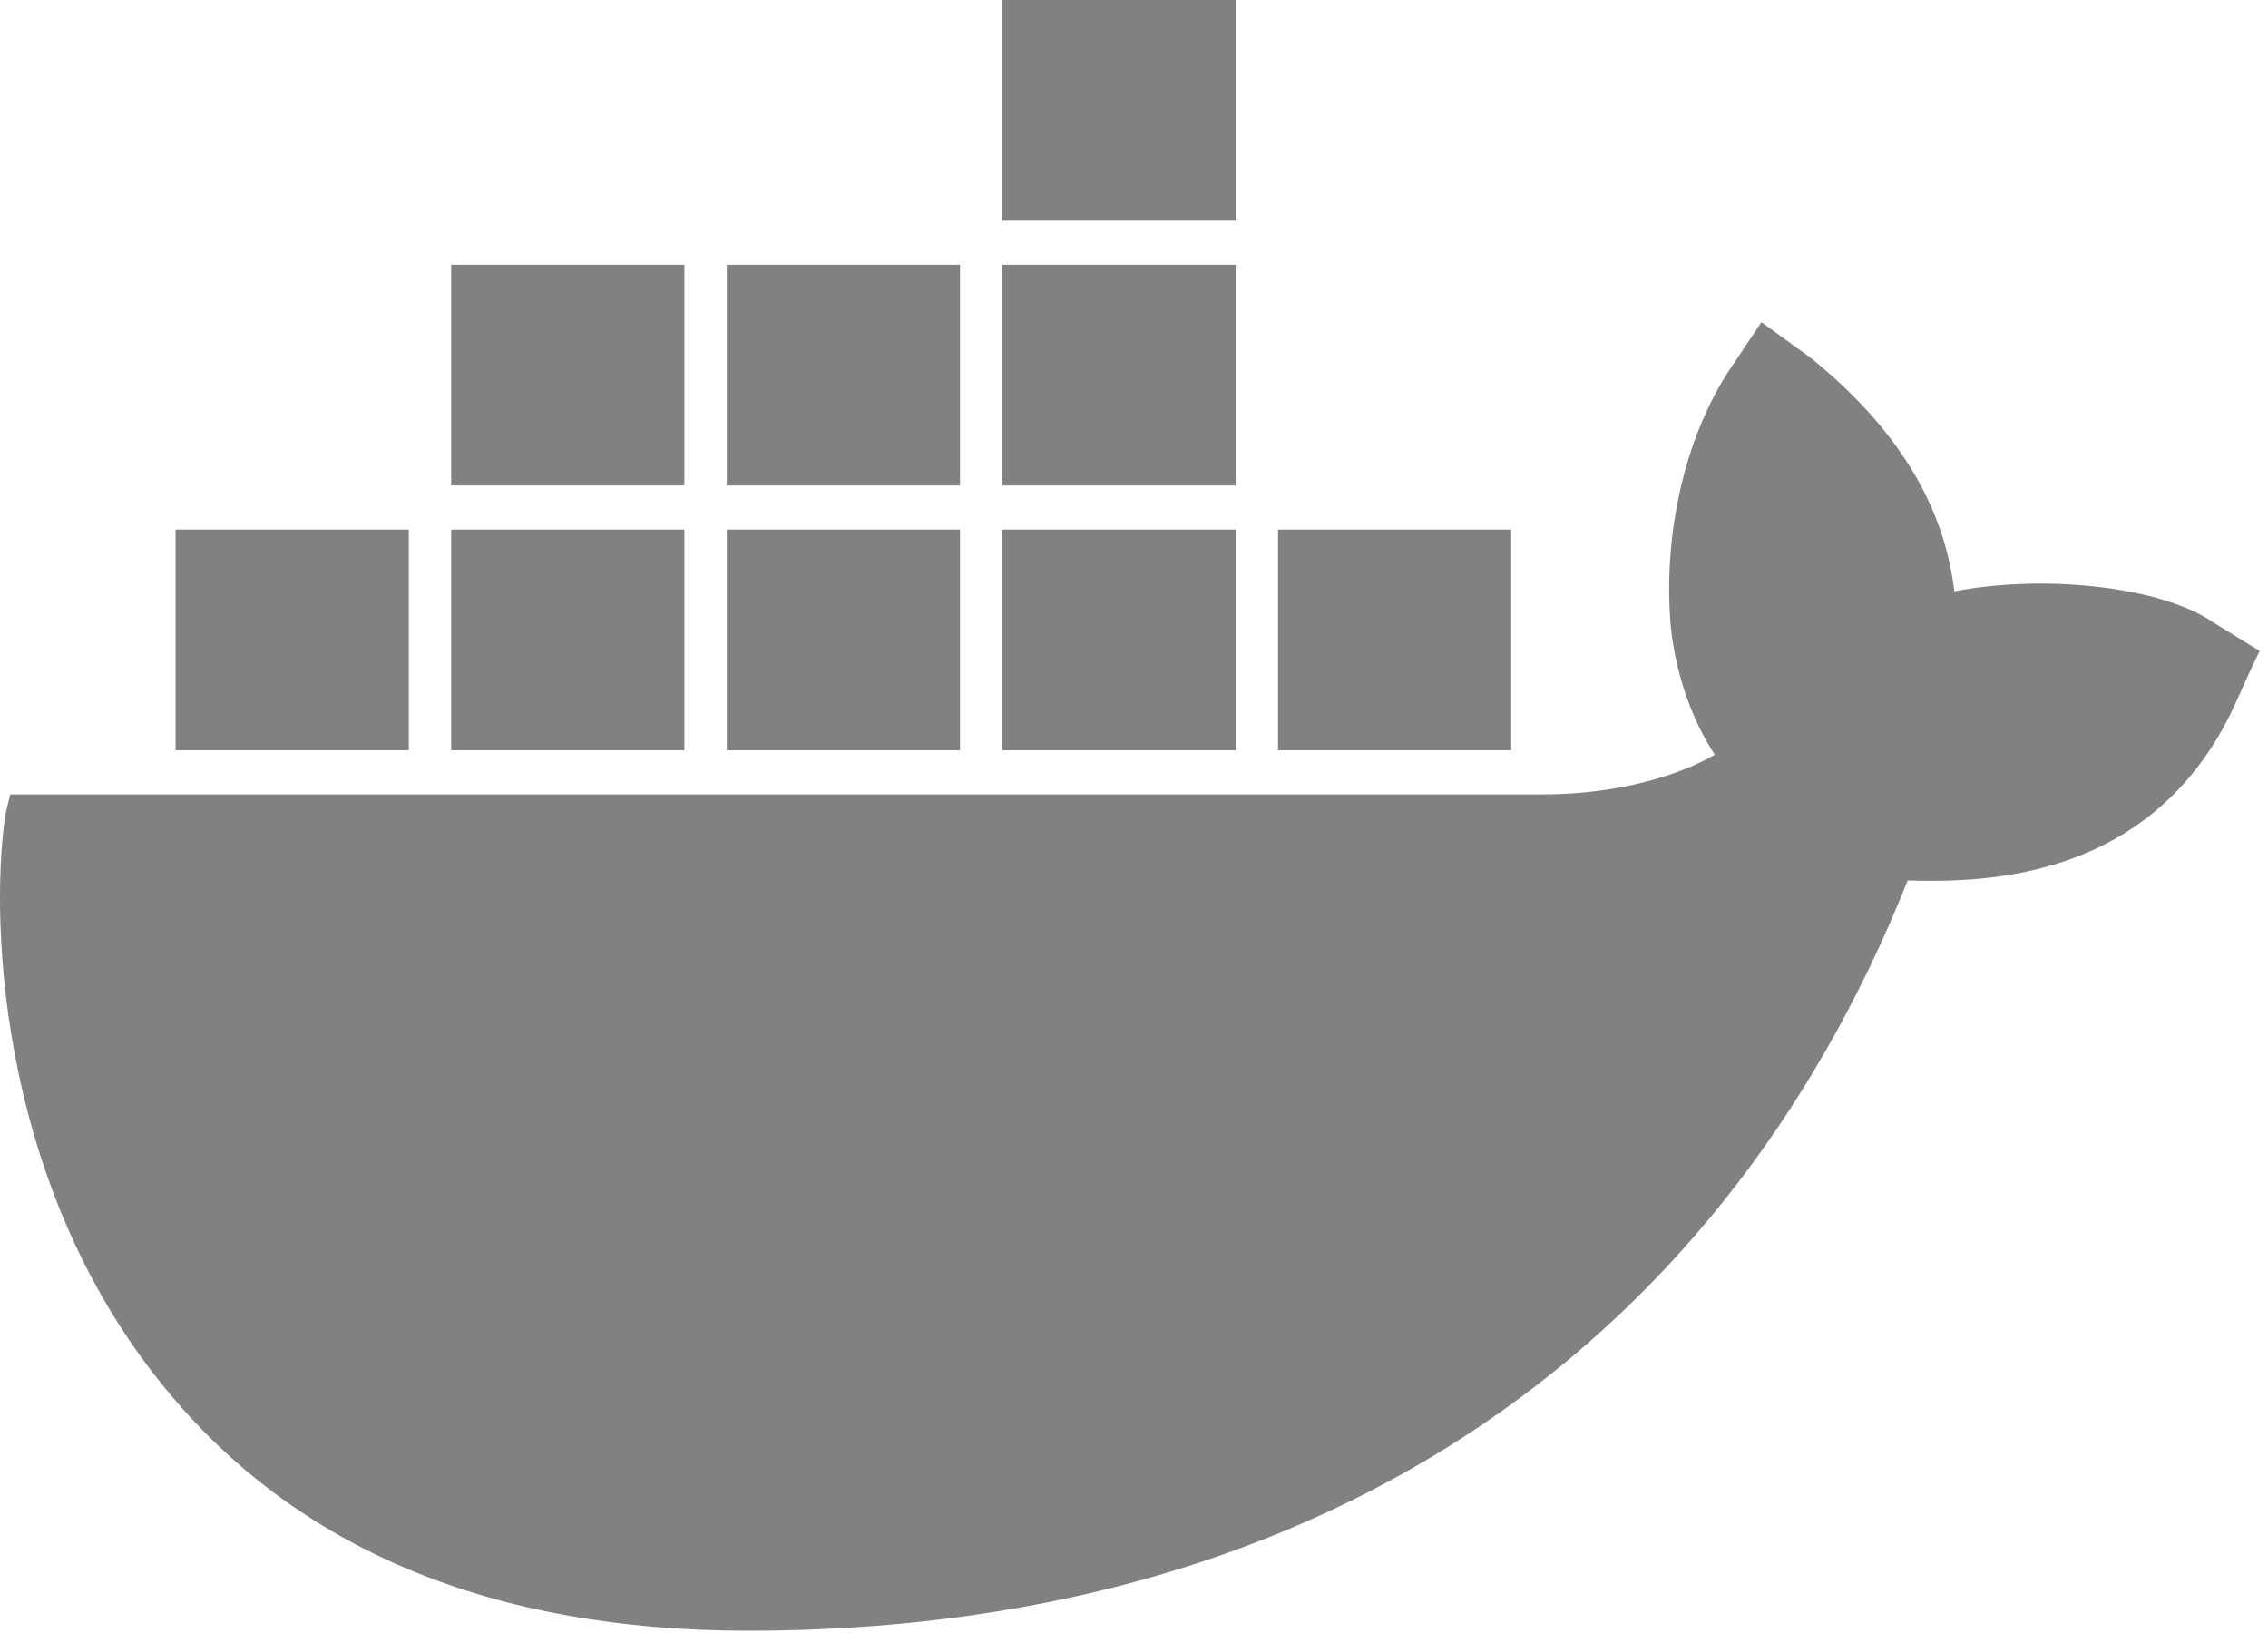 <svg xmlns="http://www.w3.org/2000/svg" width="200" height="144" viewBox="0 0 200 144" fill="none"><g clip-path="url(#clip0)"><path d="M195.152 54.873C190.665 51.76 180.382 50.593 172.342 52.149C171.408 44.366 167.108 37.555 159.629 31.523L155.329 28.41L152.338 32.885C148.598 38.723 146.729 46.895 147.29 54.679C147.477 57.403 148.411 62.268 151.216 66.549C148.598 68.105 143.176 70.051 136.072 70.051H0.899L0.525 71.608C-0.784 79.391 -0.784 103.715 14.547 122.395C26.139 136.6 43.339 143.8 65.961 143.8C114.945 143.8 151.216 120.255 168.229 77.64C174.96 77.835 189.356 77.64 196.647 63.046C196.834 62.657 197.208 61.879 198.517 58.96L199.265 57.403L195.152 54.873ZM108.963 0H88.397V19.459H108.963V0ZM108.963 23.35H88.397V42.809H108.963V23.35ZM84.657 23.35H64.092V42.809H84.657V23.35ZM60.353 23.35H39.787V42.809H60.353V23.35ZM36.048 46.701H15.482V66.159H36.048V46.701ZM60.353 46.701H39.787V66.159H60.353V46.701ZM84.657 46.701H64.092V66.159H84.657V46.701ZM108.963 46.701H88.397V66.159H108.963V46.701ZM133.268 46.701H112.702V66.159H133.268V46.701Z" fill="#818181"></path></g><defs><clipPath id="clip0"><rect width="199.265" height="144" fill="white"></rect></clipPath></defs></svg>